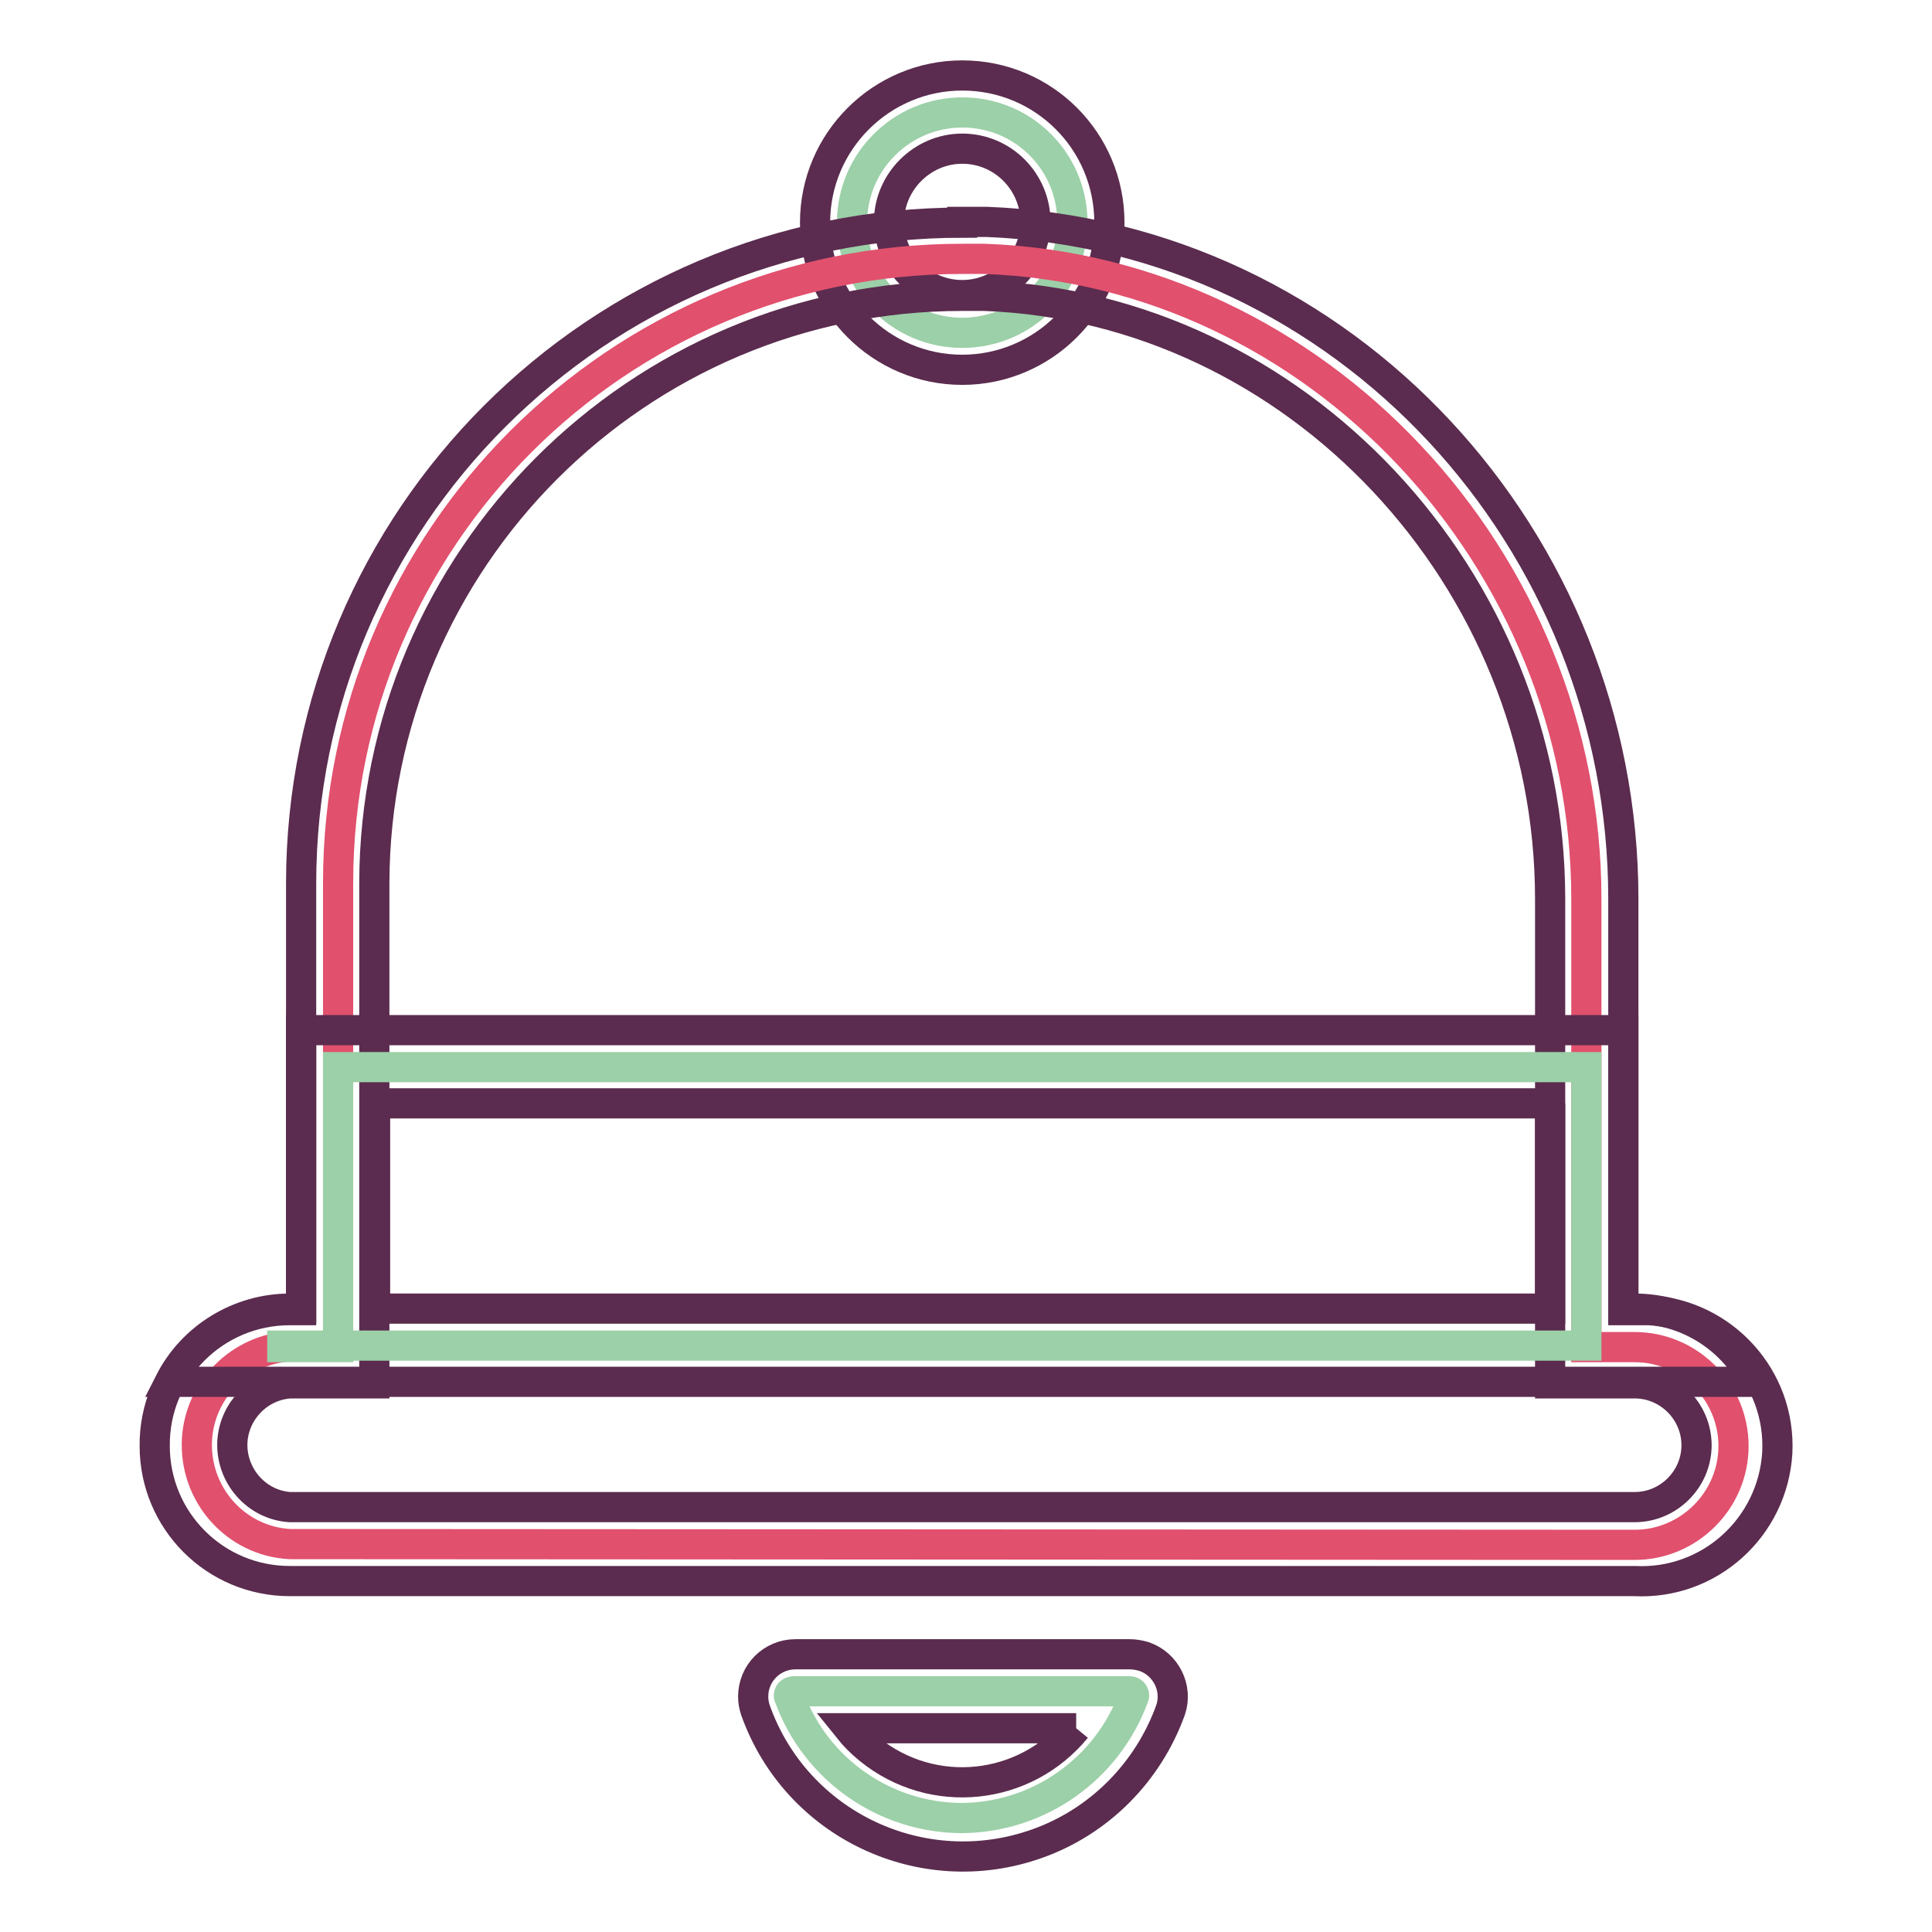 <?xml version="1.0" encoding="utf-8"?>
<!-- Svg Vector Icons : http://www.onlinewebfonts.com/icon -->
<!DOCTYPE svg PUBLIC "-//W3C//DTD SVG 1.1//EN" "http://www.w3.org/Graphics/SVG/1.1/DTD/svg11.dtd">
<svg version="1.1" xmlns="http://www.w3.org/2000/svg" xmlns:xlink="http://www.w3.org/1999/xlink" x="0px" y="0px" viewBox="0 0 256 256" enable-background="new 0 0 256 256" xml:space="preserve">
<g> <path stroke-width="4" fill-opacity="0" stroke="#9cd0a8"  d="M112.9,29.5c0,8.1,6.5,14.6,14.6,14.6c8.1,0,14.6-6.5,14.6-14.6c0-8.1-6.5-14.6-14.6-14.6 C119.5,14.9,112.9,21.4,112.9,29.5C112.9,29.5,112.9,29.5,112.9,29.5z"/> <path stroke-width="4" fill-opacity="0" stroke="#5b2c4f"  d="M127.5,19.7c5.4,0,9.7,4.4,9.7,9.7c0,5.4-4.4,9.7-9.7,9.7c-5.4,0-9.7-4.4-9.7-9.7l0,0 C117.8,24.1,122.2,19.7,127.5,19.7 M127.5,10c-10.7,0-19.5,8.7-19.5,19.5c0,10.7,8.7,19.5,19.5,19.5c10.7,0,19.5-8.7,19.5-19.5l0,0 C147,18.7,138.3,10,127.5,10L127.5,10z"/> <path stroke-width="4" fill-opacity="0" stroke="#9cd0a8"  d="M127.5,240.9c-10.2,0-19.4-6.4-22.9-16c-0.1-0.1-0.1-0.3,0-0.5c0.1-0.2,0.4-0.3,0.6-0.3h44.4 c0.3,0,0.5,0.1,0.6,0.3c0.1,0.2,0.1,0.3,0,0.5C146.7,234.4,137.7,240.8,127.5,240.9z"/> <path stroke-width="4" fill-opacity="0" stroke="#5b2c4f"  d="M142.6,229c-6.8,8.3-19,9.6-27.4,2.8c-1-0.8-2-1.8-2.8-2.8H142.6 M149.7,219.2h-44.3 c-3.1,0-5.6,2.5-5.6,5.6c0,0.6,0.1,1.2,0.3,1.8c5.4,15.2,22.1,23.1,37.3,17.7c8.2-2.9,14.7-9.4,17.7-17.7c1-2.9-0.6-6.1-3.5-7.1 C150.9,219.3,150.3,219.2,149.7,219.2L149.7,219.2z"/> <path stroke-width="4" fill-opacity="0" stroke="#e1506d"  d="M38.4,204.6c-7.2-0.4-12.7-6.6-12.3-13.9c0.4-6.6,5.7-11.9,12.3-12.3h6.4V117c0-45.7,37-82.7,82.7-82.7h3 c43.9,1.6,79.7,39.7,79.7,84.8v59.4h6.4c7.2,0,13.1,5.9,13.1,13.1c0,7.2-5.9,13.1-13.1,13.1l0,0L38.4,204.6z"/> <path stroke-width="4" fill-opacity="0" stroke="#5b2c4f"  d="M127.5,39.2h2.9c41.3,1.5,75,37.4,75,79.9v64.2h11.2c4.5,0,8.2,3.7,8.2,8.2c0,4.5-3.7,8.2-8.2,8.2H38.4 c-4.5-0.3-7.9-4.3-7.6-8.8c0.3-4,3.5-7.3,7.6-7.6h11.2V117C49.7,74.1,84.5,39.2,127.5,39.2 M127.5,29.5 c-48.4,0-87.6,39.2-87.6,87.6v56.5h-1.5c-9.9,0-18,8-17.9,18c0,9.9,8,17.9,17.9,17.9h178.2c9.9,0.5,18.3-7.1,18.9-17 c0.5-9.9-7.1-18.3-17-18.9c-0.6,0-1.2,0-1.9,0h-1.5v-54.5c0-47.5-36.9-87.9-84.4-89.7H127.5z"/> <path stroke-width="4" fill-opacity="0" stroke="#9cd0a8"  d="M37.4,178.5h7.4v-37.1h165.4v36.9H37.4V178.5z"/> <path stroke-width="4" fill-opacity="0" stroke="#5b2c4f"  d="M205.4,146.2v27.2H49.7v-27.2H205.4 M215.1,136.5H39.9v36.9h-1.5c-6.7,0-12.9,3.8-15.9,9.7h210 c-3.1-6-9.2-9.7-15.9-9.7h-1.5V136.5L215.1,136.5z"/></g>
</svg>